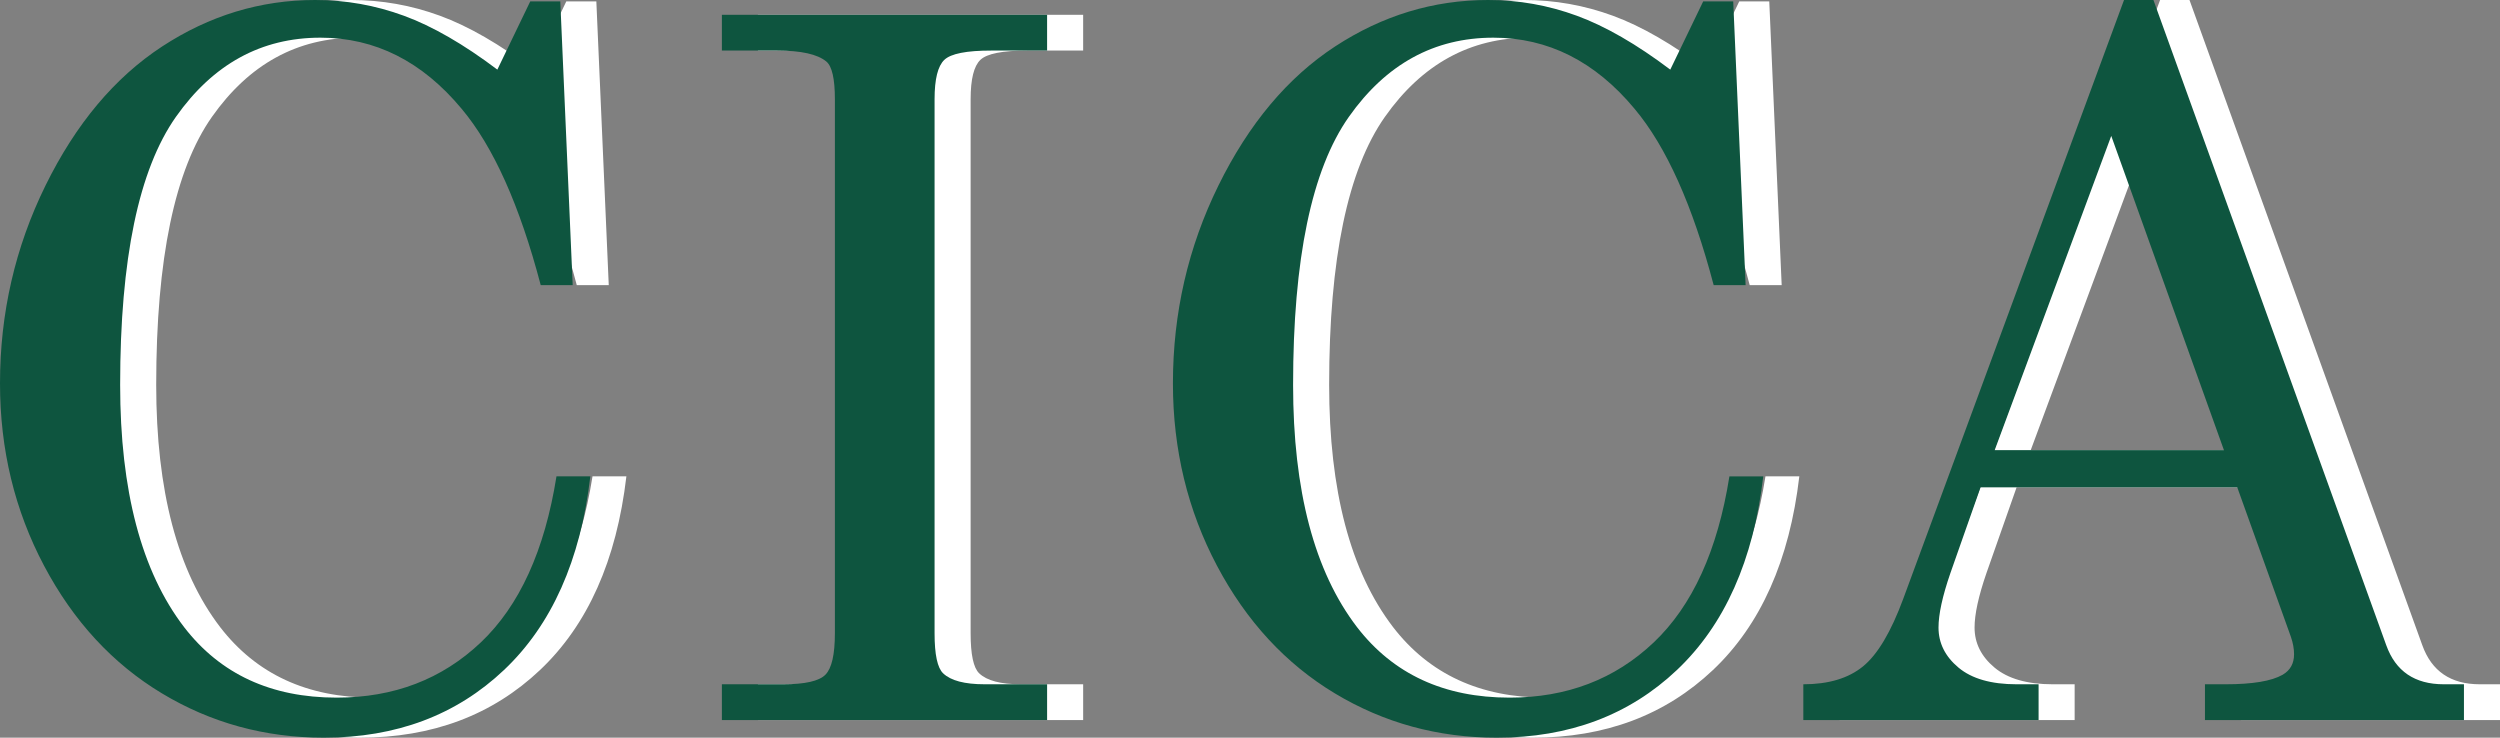<?xml version="1.0" encoding="utf-8"?>
<!DOCTYPE svg PUBLIC "-//W3C//DTD SVG 1.1//EN" "http://www.w3.org/Graphics/SVG/1.1/DTD/svg11.dtd">
<svg version="1.1" id="レイヤー_1" xmlns="http://www.w3.org/2000/svg" xmlns:xlink="http://www.w3.org/1999/xlink" x="0px"
	 y="0px" width="640px" height="188.848px" viewBox="0 0 640 188.848" style="enable-background:new 0 0 640 188.848;"
	 xml:space="preserve">
<rect x="0" y="0" width="640" height="188.848" fill="#808080" stroke="none"/>
<style type="text/css">
<![CDATA[
	.st0{fill:#FFFFFF;}
	.st1{fill:#0E553F;}
]]>
</style>
<g>
	<g>
		<path class="st0" d="M136.552,17.824l8.419-17.458h7.693l3.177,72.634h-8.185c-5.372-20.428-12.122-35.477-20.262-45.166
			C117.304,15.706,105.257,9.644,91.26,9.644c-15.138,0-27.469,6.756-36.991,20.262c-9.518,13.511-14.281,36.378-14.281,68.61
			c0,27.099,5.453,47.771,16.359,62.012c9.279,12.042,22.294,18.065,39.063,18.065c14.651,0,26.937-4.699,36.869-14.1
			c9.928-9.397,16.395-23.579,19.405-42.544h8.671c-2.523,21.488-9.888,38.01-22.096,49.563
			c-12.209,11.557-27.59,17.334-46.145,17.334c-15.061,0-28.869-3.781-41.443-11.352c-12.573-7.567-22.628-18.451-30.154-32.651
			c-7.527-14.206-11.29-29.771-11.29-46.698c0-17.987,3.885-34.869,11.654-50.661c7.77-15.791,17.721-27.648,29.849-35.584
			C62.859,3.966,75.924,0,89.917,0c7.814,0,15.381,1.344,22.705,4.029C119.95,6.716,127.926,11.312,136.552,17.824z"/>
		<path class="st0" d="M194.03,3.786h83.256v9.157h-14.281c-6.35,0-10.361,0.789-12.024,2.379
			c-1.667,1.587-2.501,4.939-2.501,10.068v136.723c0,5.454,0.73,8.869,2.195,10.257c1.952,1.874,5.494,2.804,10.623,2.804h15.99
			v9.157H194.03v-9.157h15.75c5.539,0,9.113-0.812,10.744-2.438c1.627-1.631,2.438-5.169,2.438-10.623V25.391
			c0-5.205-0.73-8.423-2.194-9.644c-2.276-1.875-6.472-2.803-12.574-2.803H194.03V3.786z"/>
		<path class="st0" d="M436.822,17.824l8.423-17.458h7.688l3.177,72.634h-8.18c-5.372-20.428-12.127-35.477-20.267-45.166
			C417.579,15.706,405.528,9.644,391.53,9.644c-15.138,0-27.464,6.756-36.987,20.262c-9.522,13.511-14.281,36.378-14.281,68.61
			c0,27.099,5.448,47.771,16.355,62.012c9.279,12.042,22.298,18.065,39.068,18.065c14.646,0,26.932-4.699,36.864-14.1
			c9.928-9.397,16.399-23.579,19.41-42.544h8.667c-2.52,21.488-9.888,38.01-22.096,49.563
			c-12.209,11.557-27.59,17.334-46.145,17.334c-15.056,0-28.869-3.781-41.443-11.352c-12.573-7.567-22.628-18.451-30.154-32.651
			c-7.521-14.206-11.29-29.771-11.29-46.698c0-17.987,3.885-34.869,11.654-50.661c7.774-15.791,17.721-27.648,29.848-35.584
			C363.129,3.966,376.194,0,390.192,0c7.81,0,15.381,1.344,22.705,4.029C420.22,6.716,428.196,11.312,436.822,17.824z"/>
		<path class="st0" d="M552.981,0h7.527l59.599,165.17c2.395,6.67,7.301,10.005,14.719,10.005H640v9.157h-66.301v-9.157h5.282
			c6.894,0,11.757-0.812,14.61-2.438c1.946-1.141,2.92-2.889,2.92-5.251c0-1.388-0.266-2.849-0.788-4.393l-13.751-38.33h-65.725
			l-7.725,21.975c-2.02,5.858-3.033,10.496-3.033,13.912c0,3.987,1.703,7.405,5.116,10.257c3.406,2.849,8.368,4.269,14.885,4.269
			h5.619v9.157h-60.227v-9.157c6.436,0,11.532-1.523,15.273-4.575c3.749-3.051,7.192-8.851,10.339-17.396L552.981,0z
			 M549.709,34.791l-29.843,80.449h58.695L549.709,34.791z"/>
	</g>
	<g>
		<path class="st1" d="M127.322,17.824l8.418-17.458h7.693l3.177,72.634h-8.184c-5.372-20.428-12.122-35.477-20.262-45.166
			C108.074,15.706,96.028,9.644,82.031,9.644c-15.139,0-27.469,6.756-36.991,20.262c-9.518,13.511-14.282,36.378-14.282,68.61
			c0,27.099,5.454,47.771,16.359,62.012c9.28,12.042,22.295,18.065,39.064,18.065c14.65,0,26.936-4.699,36.869-14.1
			c9.928-9.397,16.395-23.579,19.406-42.544h8.67c-2.523,21.488-9.888,38.01-22.096,49.563
			c-12.208,11.557-27.59,17.334-46.144,17.334c-15.061,0-28.869-3.781-41.443-11.352c-12.574-7.567-22.628-18.451-30.155-32.651
			C3.763,130.639,0,115.073,0,98.147C0,80.16,3.885,63.278,11.654,47.486c7.77-15.791,17.721-27.648,29.848-35.584
			C53.63,3.966,66.694,0,80.687,0c7.814,0,15.381,1.344,22.705,4.029C110.719,6.716,118.696,11.312,127.322,17.824z"/>
		<path class="st1" d="M184.8,3.786h83.256v9.157h-14.282c-6.349,0-10.361,0.789-12.023,2.379
			c-1.668,1.587-2.501,4.939-2.501,10.068v136.723c0,5.454,0.73,8.869,2.195,10.257c1.952,1.874,5.494,2.804,10.623,2.804h15.99
			v9.157H184.8v-9.157h15.75c5.539,0,9.113-0.812,10.744-2.438c1.627-1.631,2.438-5.169,2.438-10.623V25.391
			c0-5.205-0.73-8.423-2.194-9.644c-2.276-1.875-6.472-2.803-12.574-2.803H184.8V3.786z"/>
		<path class="st1" d="M427.592,17.824l8.423-17.458h7.688l3.177,72.634h-8.179c-5.372-20.428-12.127-35.477-20.267-45.166
			c-10.086-12.127-22.137-18.189-36.134-18.189c-15.139,0-27.464,6.756-36.987,20.262c-9.522,13.511-14.281,36.378-14.281,68.61
			c0,27.099,5.448,47.771,16.354,62.012c9.279,12.042,22.299,18.065,39.068,18.065c14.647,0,26.933-4.699,36.865-14.1
			c9.928-9.397,16.399-23.579,19.41-42.544h8.666c-2.518,21.488-9.888,38.01-22.096,49.563
			c-12.208,11.557-27.59,17.334-46.144,17.334c-15.056,0-28.869-3.781-41.443-11.352c-12.574-7.567-22.628-18.451-30.154-32.651
			c-7.521-14.206-11.289-29.771-11.289-46.698c0-17.987,3.885-34.869,11.654-50.661c7.773-15.791,17.721-27.648,29.847-35.584
			C353.9,3.966,366.964,0,380.962,0c7.81,0,15.38,1.344,22.704,4.029C410.989,6.716,418.966,11.312,427.592,17.824z"/>
		<path class="st1" d="M543.751,0h7.526l59.601,165.17c2.393,6.67,7.301,10.005,14.719,10.005h5.174v9.157h-66.303v-9.157h5.282
			c6.896,0,11.759-0.812,14.61-2.438c1.948-1.141,2.92-2.889,2.92-5.251c0-1.388-0.266-2.849-0.788-4.393l-13.749-38.33h-65.726
			l-7.725,21.975c-2.02,5.858-3.033,10.496-3.033,13.912c0,3.987,1.703,7.405,5.115,10.257c3.407,2.849,8.368,4.269,14.886,4.269
			h5.619v9.157h-60.227v-9.157c6.436,0,11.532-1.523,15.273-4.575c3.749-3.051,7.192-8.851,10.338-17.396L543.751,0z M540.48,34.791
			l-29.844,80.449h58.695L540.48,34.791z"/>
	</g>
</g>
</svg>
